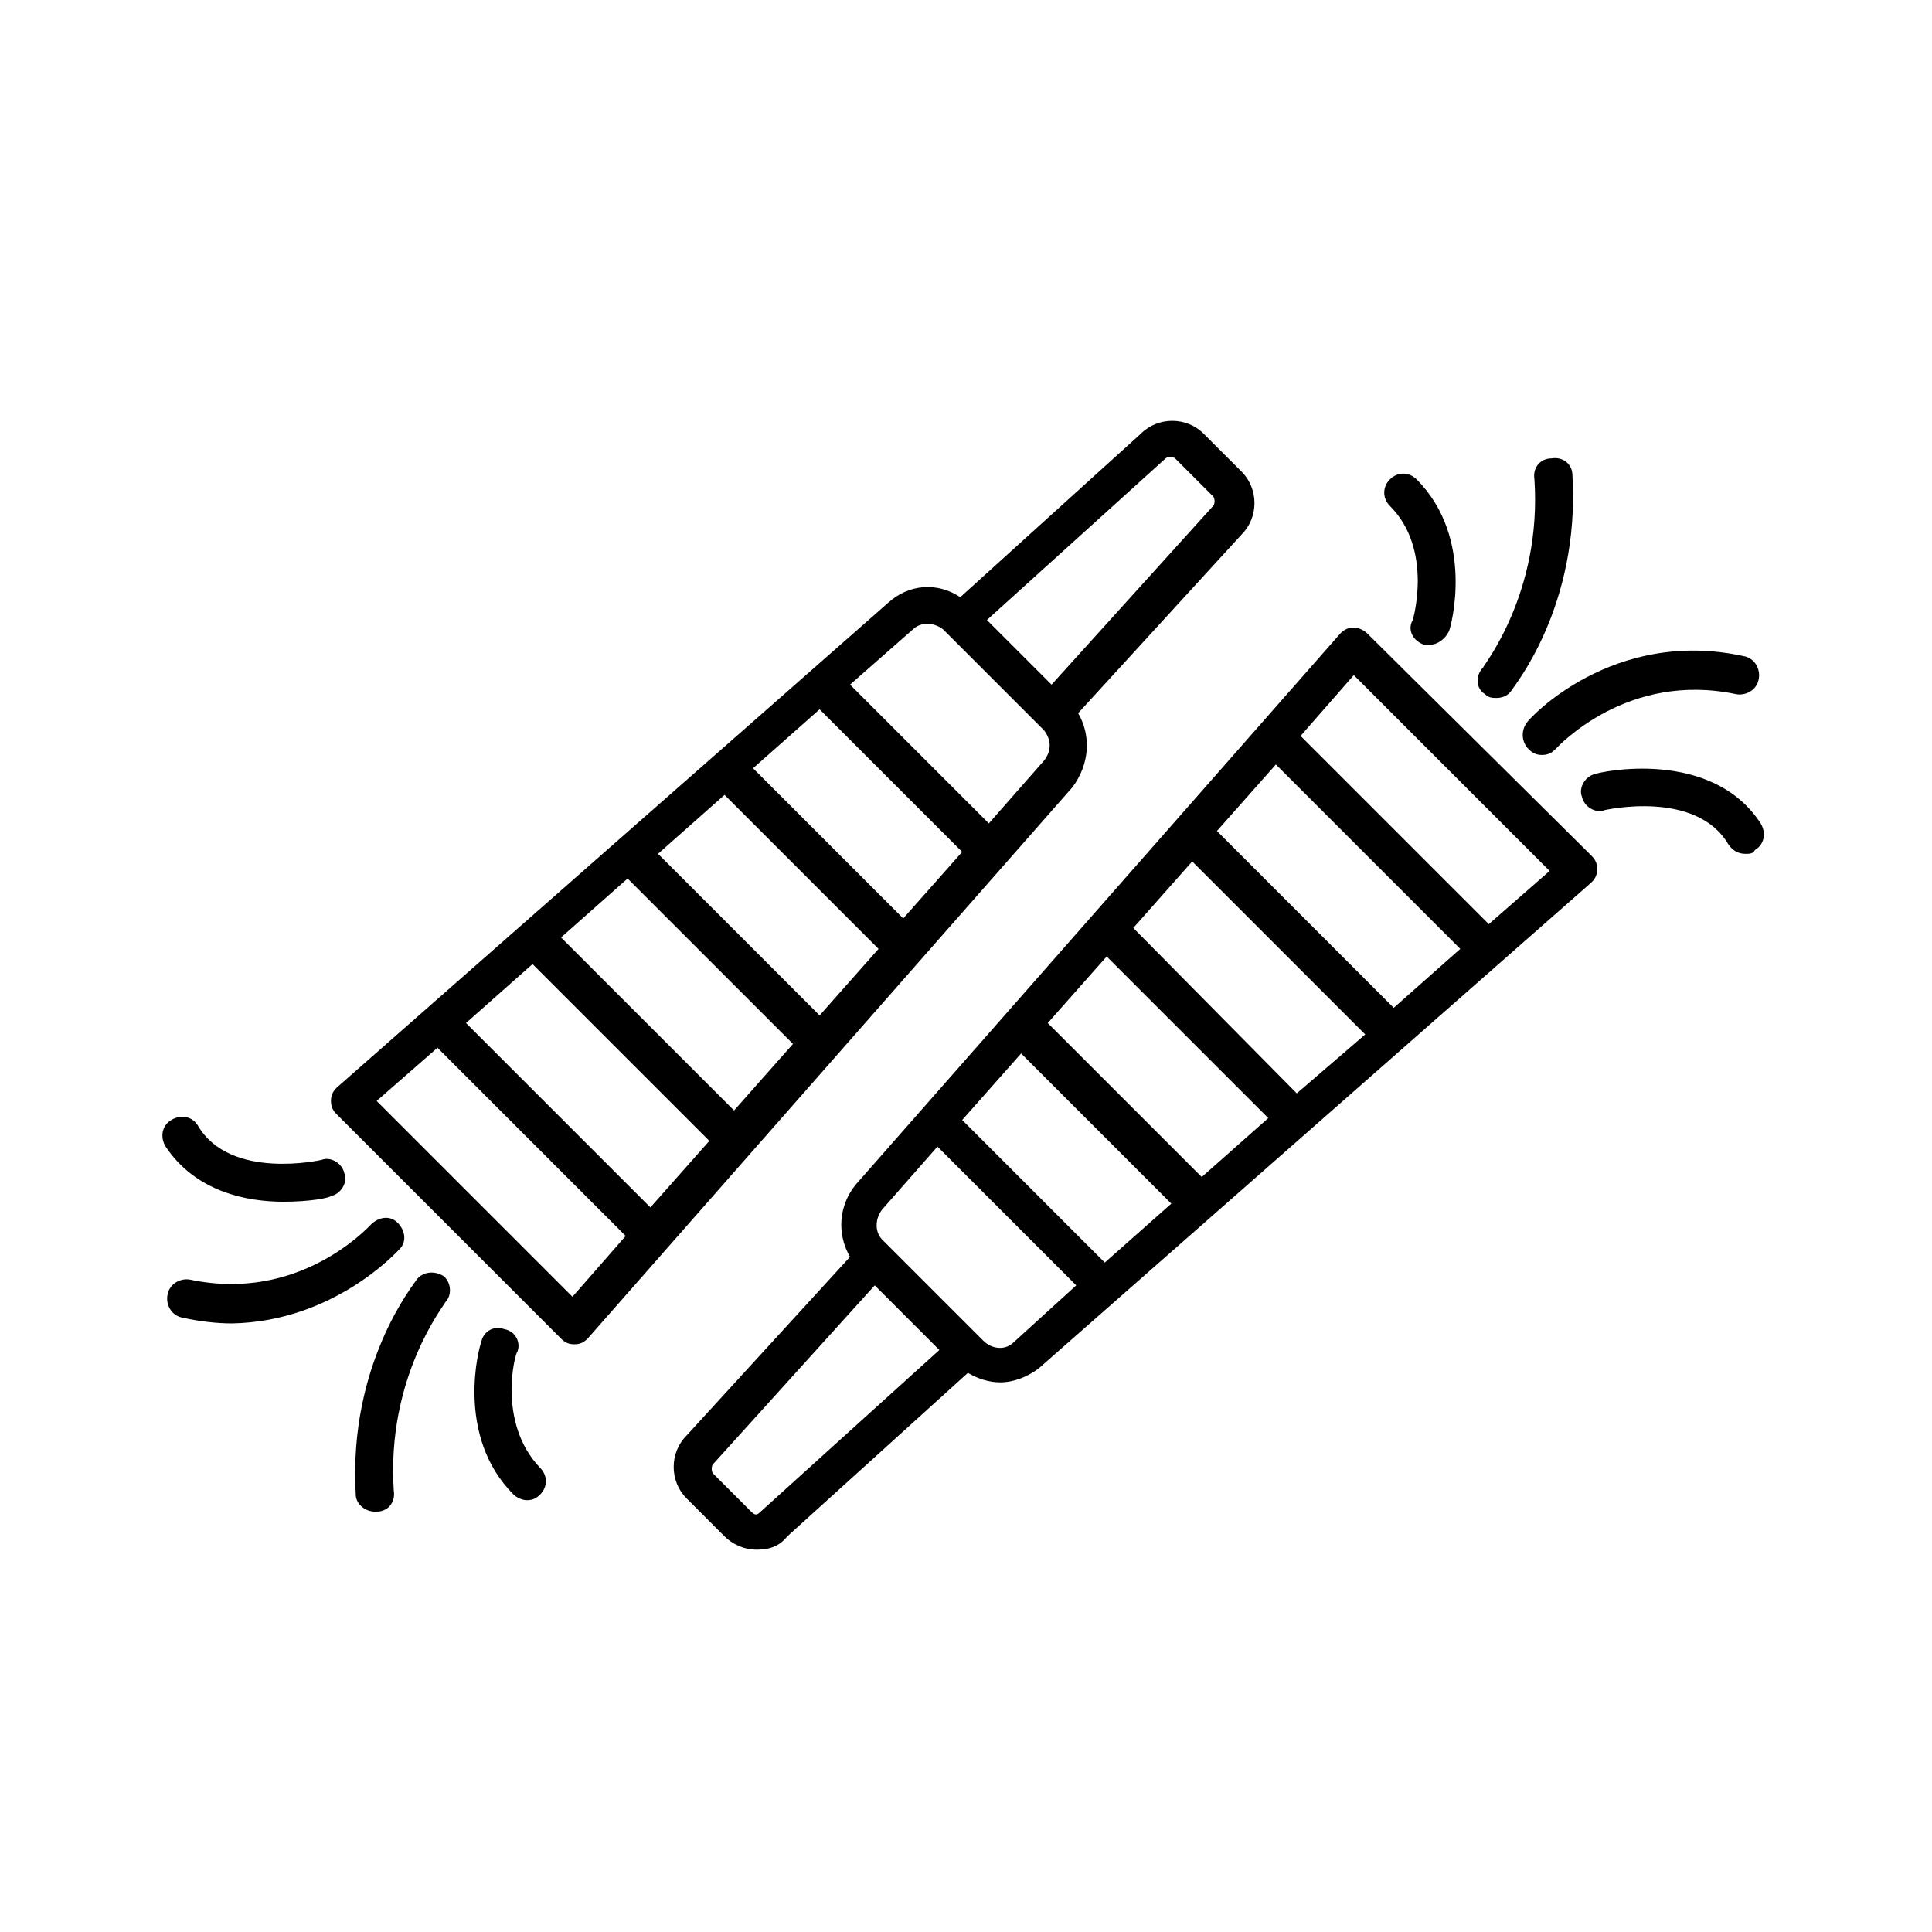 <?xml version="1.0" encoding="UTF-8"?>
<!-- The Best Svg Icon site in the world: iconSvg.co, Visit us! https://iconsvg.co -->
<svg fill="#000000" width="800px" height="800px" version="1.1" viewBox="144 144 512 512" xmlns="http://www.w3.org/2000/svg">
 <g>
  <path d="m506.3 311.83c-1.008-1.008-2.519-1.512-3.527-1.512-1.512 0-2.519 0.504-3.527 1.512l-128.47 146.11c-4.535 5.543-5.039 13.098-1.512 19.145l-43.328 47.359c-4.535 4.535-4.535 12.09 0 16.625l10.078 10.078c2.016 2.016 5.039 3.527 8.566 3.527s6.047-1.008 8.062-3.527l47.863-43.328c2.519 1.512 5.543 2.519 8.566 2.519 3.527 0 7.559-1.512 10.578-4.031l146.11-128.47c1.008-1.008 1.512-2.016 1.512-3.527 0-1.512-0.504-2.519-1.512-3.527zm7.055 99.25-46.855-46.855 15.617-17.633 48.871 48.871zm-25.695 22.672-43.328-43.832 15.617-17.633 45.848 45.848zm-25.188 22.168-40.809-40.809 15.617-17.633 42.824 42.824zm-25.695 22.672-37.785-37.785 15.617-17.633 39.801 39.801zm-91.191 66c-1.008 1.008-1.512 1.008-2.519 0l-10.078-10.078c-0.504-0.504-0.504-2.016 0-2.519l42.824-47.359 17.129 17.129zm67.008-44.84c-2.016 2.016-5.543 2.016-8.062-0.504l-26.703-26.703c-2.016-2.016-2.016-5.543 0-8.062l14.609-16.625 36.777 36.777zm125.95-110.84-49.879-49.879 14.105-16.121 51.895 51.895z"/>
  <path d="m537.54 327.95c1.008 1.008 2.016 1.008 3.023 1.008 1.512 0 3.023-0.504 4.031-2.016 0.504-1.008 18.137-22.168 16.121-56.93 0-3.023-2.519-5.039-5.543-4.535-3.023 0-5.039 2.519-4.535 5.543 2.016 30.23-13.602 49.375-13.602 49.879-2.016 2.012-2.016 5.539 0.504 7.051z"/>
  <path d="m549.12 342.56c1.008 1.008 2.016 1.512 3.527 1.512 1.512 0 2.519-0.504 3.527-1.512 1.008-1.008 19.145-20.656 47.863-14.609 2.519 0.504 5.543-1.008 6.047-4.031 0.504-2.519-1.008-5.543-4.031-6.047-34.762-7.559-56.93 16.625-57.434 17.633-1.516 2.019-1.516 5.043 0.5 7.055z"/>
  <path d="m521.42 314.86h1.512c2.016 0 4.031-1.512 5.039-3.527 0.504-1.008 7.055-24.688-8.566-40.305-2.016-2.016-5.039-2.016-7.055 0-2.016 2.016-2.016 5.039 0 7.055 11.586 11.586 6.047 30.23 6.047 30.23-1.512 2.516 0 5.539 3.023 6.547z"/>
  <path d="m566.76 349.11c-2.519 0.504-4.535 3.527-3.527 6.047 0.504 2.519 3.527 4.535 6.047 3.527 0 0 24.184-5.543 32.746 9.07 1.008 1.512 2.519 2.519 4.535 2.519 1.008 0 2.016 0 2.519-1.008 2.519-1.512 3.023-4.535 1.512-7.055-13.098-20.156-42.824-13.605-43.832-13.102z"/>
  <path d="m429.72 332.99 43.328-47.359c4.535-4.535 4.535-12.09 0-16.625l-10.078-10.078c-4.535-4.535-12.09-4.535-16.625 0l-47.863 43.328c-6.047-4.031-13.602-3.527-19.145 1.512l-146.11 128.47c-1.008 1.008-1.512 2.016-1.512 3.527s0.504 2.519 1.512 3.527l59.449 59.449c1.008 1.008 2.016 1.512 3.527 1.512 1.512 0 2.519-0.504 3.527-1.512l128.47-146.11c4.535-6.047 5.039-13.602 1.512-19.648zm23.176-67.512c0.504-0.504 2.016-0.504 2.519 0l10.078 10.078c0.504 0.504 0.504 2.016 0 2.519l-42.824 47.359-17.129-17.129zm-69.527 121.92-39.801-39.801 17.633-15.617 37.785 37.785zm-22.164 25.695-42.824-42.824 17.633-15.617 40.809 40.809zm-22.672 25.191-45.848-45.848 17.633-15.617 43.832 43.832zm-22.168 25.691-48.871-48.867 17.633-15.617 46.855 46.855zm-20.656 23.68-51.895-51.891 16.121-14.105 49.879 49.879zm124.95-142.07-14.609 16.625-36.777-36.777 16.625-14.609c2.016-2.016 5.543-2.016 8.062 0l26.703 26.703c2.012 2.519 2.012 5.539-0.004 8.059z"/>
  <path d="m254.4 483.13c-0.504 1.008-18.137 22.168-16.121 56.93 0 2.519 2.519 4.535 5.039 4.535h0.504c3.023 0 5.039-2.519 4.535-5.543-2.016-30.23 13.602-49.375 13.602-49.879 2.016-2.016 1.512-5.543-0.504-7.055-2.519-1.508-5.543-1.004-7.055 1.012z"/>
  <path d="m249.86 475.07c2.016-2.016 1.512-5.039-0.504-7.055s-5.039-1.512-7.055 0.504c-1.008 1.008-19.145 20.656-47.863 14.609-2.519-0.504-5.543 1.008-6.047 4.031-0.504 2.519 1.008 5.543 4.031 6.047 4.535 1.008 9.07 1.512 13.098 1.512 26.707-0.504 43.332-18.641 44.34-19.648z"/>
  <path d="m281.1 502.27c1.008-2.519-0.504-5.543-3.527-6.047-2.519-1.008-5.543 0.504-6.047 3.527-0.504 1.008-7.055 24.688 8.566 40.305 1.008 1.008 2.519 1.512 3.527 1.512 1.512 0 2.519-0.504 3.527-1.512 2.016-2.016 2.016-5.039 0-7.055-11.586-12.09-6.551-30.73-6.047-30.73z"/>
  <path d="m219.13 462.47c7.055 0 12.09-1.008 12.594-1.512 2.519-0.504 4.535-3.527 3.527-6.047-0.504-2.519-3.527-4.535-6.047-3.527 0 0-24.184 5.543-32.746-9.07-1.512-2.519-4.535-3.023-7.055-1.512-2.519 1.512-3.023 4.535-1.512 7.055 8.062 12.094 21.664 14.613 31.238 14.613z"/>
 </g>
</svg>